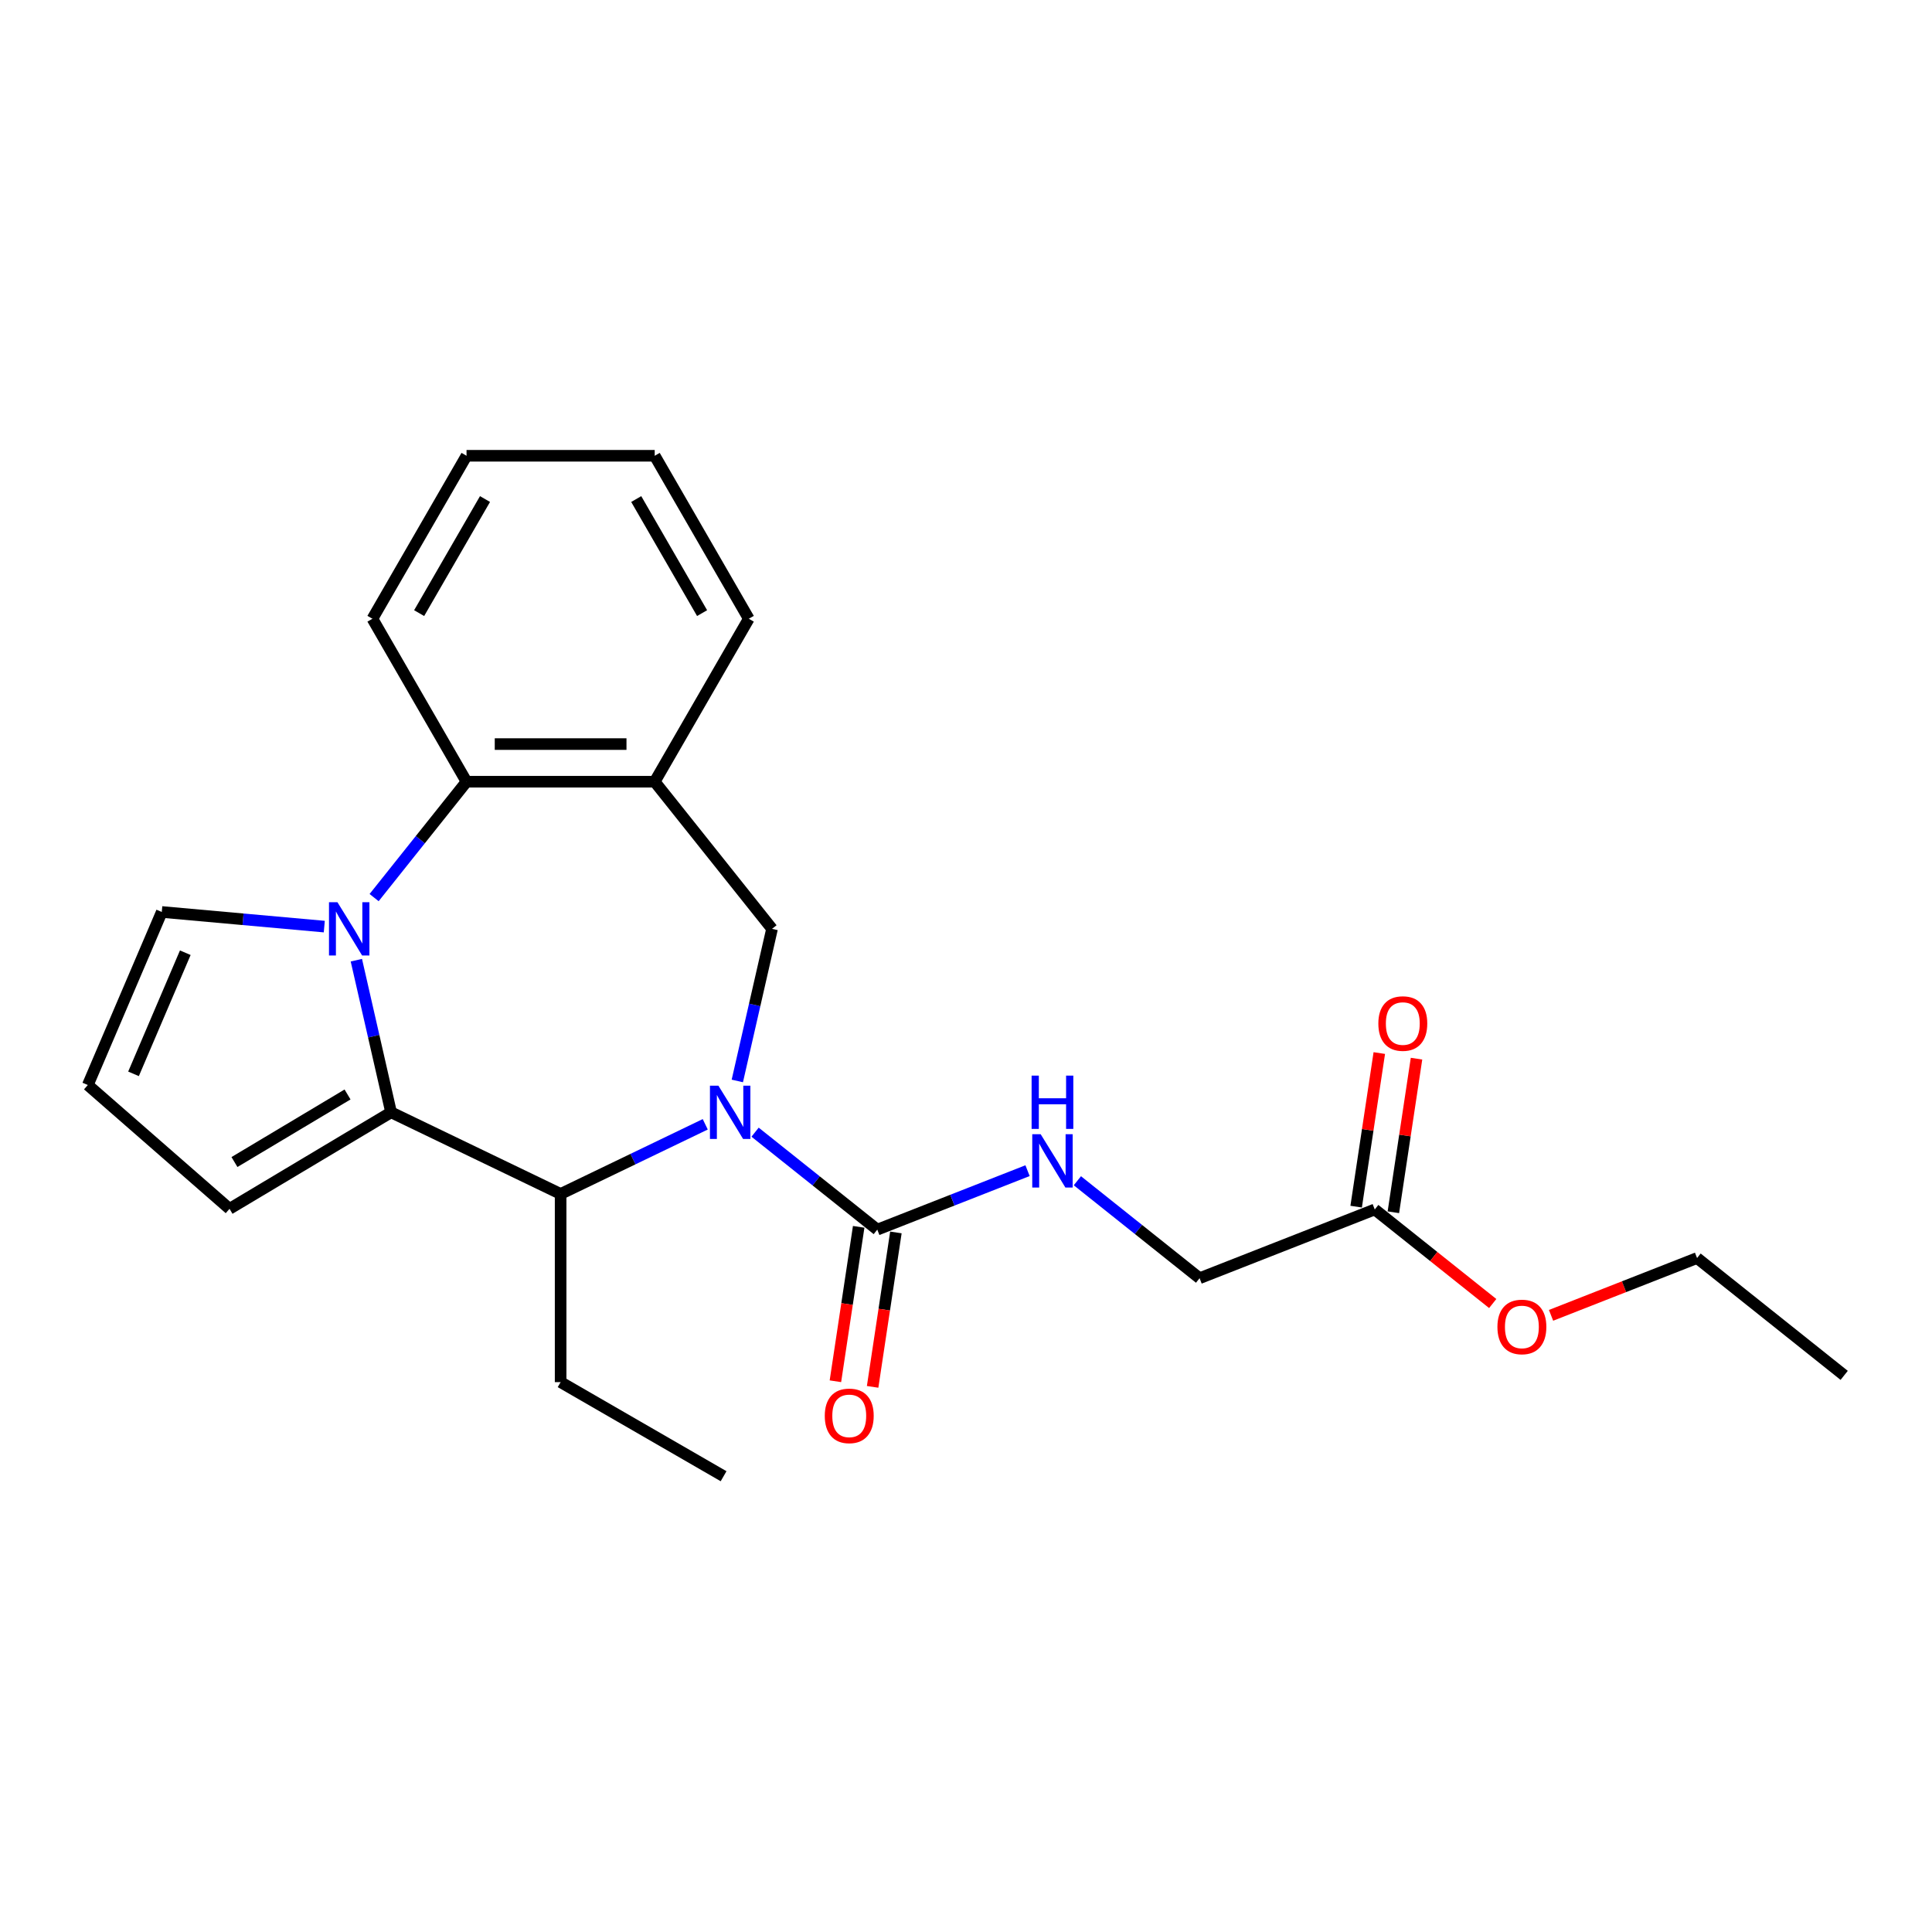 <?xml version='1.0' encoding='iso-8859-1'?>
<svg version='1.1' baseProfile='full'
              xmlns='http://www.w3.org/2000/svg'
                      xmlns:rdkit='http://www.rdkit.org/xml'
                      xmlns:xlink='http://www.w3.org/1999/xlink'
                  xml:space='preserve'
width='1000px' height='1000px' viewBox='0 0 1000 1000'>
<!-- END OF HEADER -->
<rect style='opacity:1.0;fill:#FFFFFF;stroke:none' width='1000' height='1000' x='0' y='0'> </rect>
<path class='bond-2' d='M 390.828,586.011 L 422.456,611.233' style='fill:none;fill-rule:evenodd;stroke:#0000FF;stroke-width:6px;stroke-linecap:butt;stroke-linejoin:miter;stroke-opacity:1' />
<path class='bond-2' d='M 422.456,611.233 L 454.083,636.455' style='fill:none;fill-rule:evenodd;stroke:#000000;stroke-width:6px;stroke-linecap:butt;stroke-linejoin:miter;stroke-opacity:1' />
<path class='bond-3' d='M 365.036,581.937 L 327.606,599.962' style='fill:none;fill-rule:evenodd;stroke:#0000FF;stroke-width:6px;stroke-linecap:butt;stroke-linejoin:miter;stroke-opacity:1' />
<path class='bond-3' d='M 327.606,599.962 L 290.176,617.987' style='fill:none;fill-rule:evenodd;stroke:#000000;stroke-width:6px;stroke-linecap:butt;stroke-linejoin:miter;stroke-opacity:1' />
<path class='bond-5' d='M 381.635,559.499 L 390.621,520.133' style='fill:none;fill-rule:evenodd;stroke:#0000FF;stroke-width:6px;stroke-linecap:butt;stroke-linejoin:miter;stroke-opacity:1' />
<path class='bond-5' d='M 390.621,520.133 L 399.606,480.767' style='fill:none;fill-rule:evenodd;stroke:#000000;stroke-width:6px;stroke-linecap:butt;stroke-linejoin:miter;stroke-opacity:1' />
<path class='bond-0' d='M 184.449,496.994 L 193.434,536.36' style='fill:none;fill-rule:evenodd;stroke:#0000FF;stroke-width:6px;stroke-linecap:butt;stroke-linejoin:miter;stroke-opacity:1' />
<path class='bond-0' d='M 193.434,536.36 L 202.42,575.726' style='fill:none;fill-rule:evenodd;stroke:#000000;stroke-width:6px;stroke-linecap:butt;stroke-linejoin:miter;stroke-opacity:1' />
<path class='bond-8' d='M 167.85,479.606 L 125.793,475.821' style='fill:none;fill-rule:evenodd;stroke:#0000FF;stroke-width:6px;stroke-linecap:butt;stroke-linejoin:miter;stroke-opacity:1' />
<path class='bond-8' d='M 125.793,475.821 L 83.736,472.036' style='fill:none;fill-rule:evenodd;stroke:#000000;stroke-width:6px;stroke-linecap:butt;stroke-linejoin:miter;stroke-opacity:1' />
<path class='bond-24' d='M 193.642,464.595 L 217.558,434.605' style='fill:none;fill-rule:evenodd;stroke:#0000FF;stroke-width:6px;stroke-linecap:butt;stroke-linejoin:miter;stroke-opacity:1' />
<path class='bond-24' d='M 217.558,434.605 L 241.475,404.615' style='fill:none;fill-rule:evenodd;stroke:#000000;stroke-width:6px;stroke-linecap:butt;stroke-linejoin:miter;stroke-opacity:1' />
<path class='bond-1' d='M 202.42,575.726 L 290.176,617.987' style='fill:none;fill-rule:evenodd;stroke:#000000;stroke-width:6px;stroke-linecap:butt;stroke-linejoin:miter;stroke-opacity:1' />
<path class='bond-9' d='M 202.42,575.726 L 118.805,625.684' style='fill:none;fill-rule:evenodd;stroke:#000000;stroke-width:6px;stroke-linecap:butt;stroke-linejoin:miter;stroke-opacity:1' />
<path class='bond-9' d='M 179.886,566.497 L 121.356,601.467' style='fill:none;fill-rule:evenodd;stroke:#000000;stroke-width:6px;stroke-linecap:butt;stroke-linejoin:miter;stroke-opacity:1' />
<path class='bond-7' d='M 454.083,636.455 L 492.97,621.194' style='fill:none;fill-rule:evenodd;stroke:#000000;stroke-width:6px;stroke-linecap:butt;stroke-linejoin:miter;stroke-opacity:1' />
<path class='bond-7' d='M 492.97,621.194 L 531.856,605.932' style='fill:none;fill-rule:evenodd;stroke:#0000FF;stroke-width:6px;stroke-linecap:butt;stroke-linejoin:miter;stroke-opacity:1' />
<path class='bond-12' d='M 444.452,635.004 L 438.428,674.969' style='fill:none;fill-rule:evenodd;stroke:#000000;stroke-width:6px;stroke-linecap:butt;stroke-linejoin:miter;stroke-opacity:1' />
<path class='bond-12' d='M 438.428,674.969 L 432.404,714.935' style='fill:none;fill-rule:evenodd;stroke:#FF0000;stroke-width:6px;stroke-linecap:butt;stroke-linejoin:miter;stroke-opacity:1' />
<path class='bond-12' d='M 463.715,637.907 L 457.691,677.873' style='fill:none;fill-rule:evenodd;stroke:#000000;stroke-width:6px;stroke-linecap:butt;stroke-linejoin:miter;stroke-opacity:1' />
<path class='bond-12' d='M 457.691,677.873 L 451.667,717.838' style='fill:none;fill-rule:evenodd;stroke:#FF0000;stroke-width:6px;stroke-linecap:butt;stroke-linejoin:miter;stroke-opacity:1' />
<path class='bond-16' d='M 290.176,617.987 L 290.176,715.389' style='fill:none;fill-rule:evenodd;stroke:#000000;stroke-width:6px;stroke-linecap:butt;stroke-linejoin:miter;stroke-opacity:1' />
<path class='bond-4' d='M 241.475,404.615 L 338.877,404.615' style='fill:none;fill-rule:evenodd;stroke:#000000;stroke-width:6px;stroke-linecap:butt;stroke-linejoin:miter;stroke-opacity:1' />
<path class='bond-4' d='M 256.085,385.134 L 324.266,385.134' style='fill:none;fill-rule:evenodd;stroke:#000000;stroke-width:6px;stroke-linecap:butt;stroke-linejoin:miter;stroke-opacity:1' />
<path class='bond-18' d='M 241.475,404.615 L 192.774,320.262' style='fill:none;fill-rule:evenodd;stroke:#000000;stroke-width:6px;stroke-linecap:butt;stroke-linejoin:miter;stroke-opacity:1' />
<path class='bond-6' d='M 399.606,480.767 L 338.877,404.615' style='fill:none;fill-rule:evenodd;stroke:#000000;stroke-width:6px;stroke-linecap:butt;stroke-linejoin:miter;stroke-opacity:1' />
<path class='bond-17' d='M 338.877,404.615 L 387.577,320.262' style='fill:none;fill-rule:evenodd;stroke:#000000;stroke-width:6px;stroke-linecap:butt;stroke-linejoin:miter;stroke-opacity:1' />
<path class='bond-14' d='M 557.648,611.155 L 589.276,636.377' style='fill:none;fill-rule:evenodd;stroke:#0000FF;stroke-width:6px;stroke-linecap:butt;stroke-linejoin:miter;stroke-opacity:1' />
<path class='bond-14' d='M 589.276,636.377 L 620.904,661.6' style='fill:none;fill-rule:evenodd;stroke:#000000;stroke-width:6px;stroke-linecap:butt;stroke-linejoin:miter;stroke-opacity:1' />
<path class='bond-25' d='M 83.736,472.036 L 45.455,561.599' style='fill:none;fill-rule:evenodd;stroke:#000000;stroke-width:6px;stroke-linecap:butt;stroke-linejoin:miter;stroke-opacity:1' />
<path class='bond-25' d='M 95.906,493.126 L 69.109,555.821' style='fill:none;fill-rule:evenodd;stroke:#000000;stroke-width:6px;stroke-linecap:butt;stroke-linejoin:miter;stroke-opacity:1' />
<path class='bond-10' d='M 118.805,625.684 L 45.455,561.599' style='fill:none;fill-rule:evenodd;stroke:#000000;stroke-width:6px;stroke-linecap:butt;stroke-linejoin:miter;stroke-opacity:1' />
<path class='bond-11' d='M 711.573,626.015 L 620.904,661.6' style='fill:none;fill-rule:evenodd;stroke:#000000;stroke-width:6px;stroke-linecap:butt;stroke-linejoin:miter;stroke-opacity:1' />
<path class='bond-13' d='M 721.204,627.466 L 727.196,587.715' style='fill:none;fill-rule:evenodd;stroke:#000000;stroke-width:6px;stroke-linecap:butt;stroke-linejoin:miter;stroke-opacity:1' />
<path class='bond-13' d='M 727.196,587.715 L 733.187,547.964' style='fill:none;fill-rule:evenodd;stroke:#FF0000;stroke-width:6px;stroke-linecap:butt;stroke-linejoin:miter;stroke-opacity:1' />
<path class='bond-13' d='M 701.942,624.563 L 707.933,584.812' style='fill:none;fill-rule:evenodd;stroke:#000000;stroke-width:6px;stroke-linecap:butt;stroke-linejoin:miter;stroke-opacity:1' />
<path class='bond-13' d='M 707.933,584.812 L 713.925,545.061' style='fill:none;fill-rule:evenodd;stroke:#FF0000;stroke-width:6px;stroke-linecap:butt;stroke-linejoin:miter;stroke-opacity:1' />
<path class='bond-15' d='M 711.573,626.015 L 742.1,650.359' style='fill:none;fill-rule:evenodd;stroke:#000000;stroke-width:6px;stroke-linecap:butt;stroke-linejoin:miter;stroke-opacity:1' />
<path class='bond-15' d='M 742.1,650.359 L 772.628,674.704' style='fill:none;fill-rule:evenodd;stroke:#FF0000;stroke-width:6px;stroke-linecap:butt;stroke-linejoin:miter;stroke-opacity:1' />
<path class='bond-19' d='M 802.822,680.819 L 840.608,665.989' style='fill:none;fill-rule:evenodd;stroke:#FF0000;stroke-width:6px;stroke-linecap:butt;stroke-linejoin:miter;stroke-opacity:1' />
<path class='bond-19' d='M 840.608,665.989 L 878.394,651.159' style='fill:none;fill-rule:evenodd;stroke:#000000;stroke-width:6px;stroke-linecap:butt;stroke-linejoin:miter;stroke-opacity:1' />
<path class='bond-20' d='M 290.176,715.389 L 374.528,764.09' style='fill:none;fill-rule:evenodd;stroke:#000000;stroke-width:6px;stroke-linecap:butt;stroke-linejoin:miter;stroke-opacity:1' />
<path class='bond-21' d='M 387.577,320.262 L 338.877,235.91' style='fill:none;fill-rule:evenodd;stroke:#000000;stroke-width:6px;stroke-linecap:butt;stroke-linejoin:miter;stroke-opacity:1' />
<path class='bond-21' d='M 363.402,317.35 L 329.311,258.303' style='fill:none;fill-rule:evenodd;stroke:#000000;stroke-width:6px;stroke-linecap:butt;stroke-linejoin:miter;stroke-opacity:1' />
<path class='bond-26' d='M 192.774,320.262 L 241.475,235.91' style='fill:none;fill-rule:evenodd;stroke:#000000;stroke-width:6px;stroke-linecap:butt;stroke-linejoin:miter;stroke-opacity:1' />
<path class='bond-26' d='M 216.949,317.35 L 251.04,258.303' style='fill:none;fill-rule:evenodd;stroke:#000000;stroke-width:6px;stroke-linecap:butt;stroke-linejoin:miter;stroke-opacity:1' />
<path class='bond-23' d='M 878.394,651.159 L 954.545,711.888' style='fill:none;fill-rule:evenodd;stroke:#000000;stroke-width:6px;stroke-linecap:butt;stroke-linejoin:miter;stroke-opacity:1' />
<path class='bond-22' d='M 338.877,235.91 L 241.475,235.91' style='fill:none;fill-rule:evenodd;stroke:#000000;stroke-width:6px;stroke-linecap:butt;stroke-linejoin:miter;stroke-opacity:1' />
<path  class='atom-0' d='M 371.834 561.934
L 380.873 576.545
Q 381.769 577.986, 383.211 580.596
Q 384.652 583.207, 384.73 583.363
L 384.73 561.934
L 388.393 561.934
L 388.393 589.518
L 384.613 589.518
L 374.912 573.545
Q 373.782 571.674, 372.575 569.532
Q 371.406 567.389, 371.055 566.726
L 371.055 589.518
L 367.471 589.518
L 367.471 561.934
L 371.834 561.934
' fill='#0000FF'/>
<path  class='atom-1' d='M 174.648 466.974
L 183.687 481.585
Q 184.583 483.026, 186.025 485.637
Q 187.466 488.247, 187.544 488.403
L 187.544 466.974
L 191.207 466.974
L 191.207 494.559
L 187.427 494.559
L 177.726 478.585
Q 176.596 476.715, 175.389 474.572
Q 174.22 472.429, 173.869 471.767
L 173.869 494.559
L 170.285 494.559
L 170.285 466.974
L 174.648 466.974
' fill='#0000FF'/>
<path  class='atom-8' d='M 538.655 587.078
L 547.694 601.689
Q 548.59 603.13, 550.031 605.741
Q 551.473 608.351, 551.551 608.507
L 551.551 587.078
L 555.213 587.078
L 555.213 614.663
L 551.434 614.663
L 541.733 598.689
Q 540.603 596.819, 539.395 594.676
Q 538.226 592.533, 537.876 591.871
L 537.876 614.663
L 534.291 614.663
L 534.291 587.078
L 538.655 587.078
' fill='#0000FF'/>
<path  class='atom-8' d='M 533.96 556.736
L 537.7 556.736
L 537.7 568.463
L 551.804 568.463
L 551.804 556.736
L 555.544 556.736
L 555.544 584.32
L 551.804 584.32
L 551.804 571.58
L 537.7 571.58
L 537.7 584.32
L 533.96 584.32
L 533.96 556.736
' fill='#0000FF'/>
<path  class='atom-13' d='M 426.904 732.847
Q 426.904 726.224, 430.177 722.523
Q 433.45 718.821, 439.567 718.821
Q 445.683 718.821, 448.956 722.523
Q 452.229 726.224, 452.229 732.847
Q 452.229 739.549, 448.917 743.367
Q 445.605 747.146, 439.567 747.146
Q 433.489 747.146, 430.177 743.367
Q 426.904 739.587, 426.904 732.847
M 439.567 744.029
Q 443.774 744.029, 446.034 741.224
Q 448.333 738.38, 448.333 732.847
Q 448.333 727.432, 446.034 724.704
Q 443.774 721.938, 439.567 721.938
Q 435.359 721.938, 433.06 724.666
Q 430.8 727.393, 430.8 732.847
Q 430.8 738.419, 433.06 741.224
Q 435.359 744.029, 439.567 744.029
' fill='#FF0000'/>
<path  class='atom-14' d='M 713.428 529.779
Q 713.428 523.155, 716.7 519.454
Q 719.973 515.753, 726.09 515.753
Q 732.207 515.753, 735.479 519.454
Q 738.752 523.155, 738.752 529.779
Q 738.752 536.48, 735.441 540.298
Q 732.129 544.077, 726.09 544.077
Q 720.012 544.077, 716.7 540.298
Q 713.428 536.519, 713.428 529.779
M 726.09 540.96
Q 730.298 540.96, 732.557 538.155
Q 734.856 535.311, 734.856 529.779
Q 734.856 524.363, 732.557 521.636
Q 730.298 518.87, 726.09 518.87
Q 721.882 518.87, 719.584 521.597
Q 717.324 524.324, 717.324 529.779
Q 717.324 535.35, 719.584 538.155
Q 721.882 540.96, 726.09 540.96
' fill='#FF0000'/>
<path  class='atom-16' d='M 775.063 686.822
Q 775.063 680.198, 778.335 676.497
Q 781.608 672.796, 787.725 672.796
Q 793.842 672.796, 797.114 676.497
Q 800.387 680.198, 800.387 686.822
Q 800.387 693.523, 797.075 697.341
Q 793.764 701.12, 787.725 701.12
Q 781.647 701.12, 778.335 697.341
Q 775.063 693.562, 775.063 686.822
M 787.725 698.003
Q 791.933 698.003, 794.192 695.198
Q 796.491 692.354, 796.491 686.822
Q 796.491 681.406, 794.192 678.679
Q 791.933 675.913, 787.725 675.913
Q 783.517 675.913, 781.218 678.64
Q 778.959 681.367, 778.959 686.822
Q 778.959 692.393, 781.218 695.198
Q 783.517 698.003, 787.725 698.003
' fill='#FF0000'/>
</svg>
